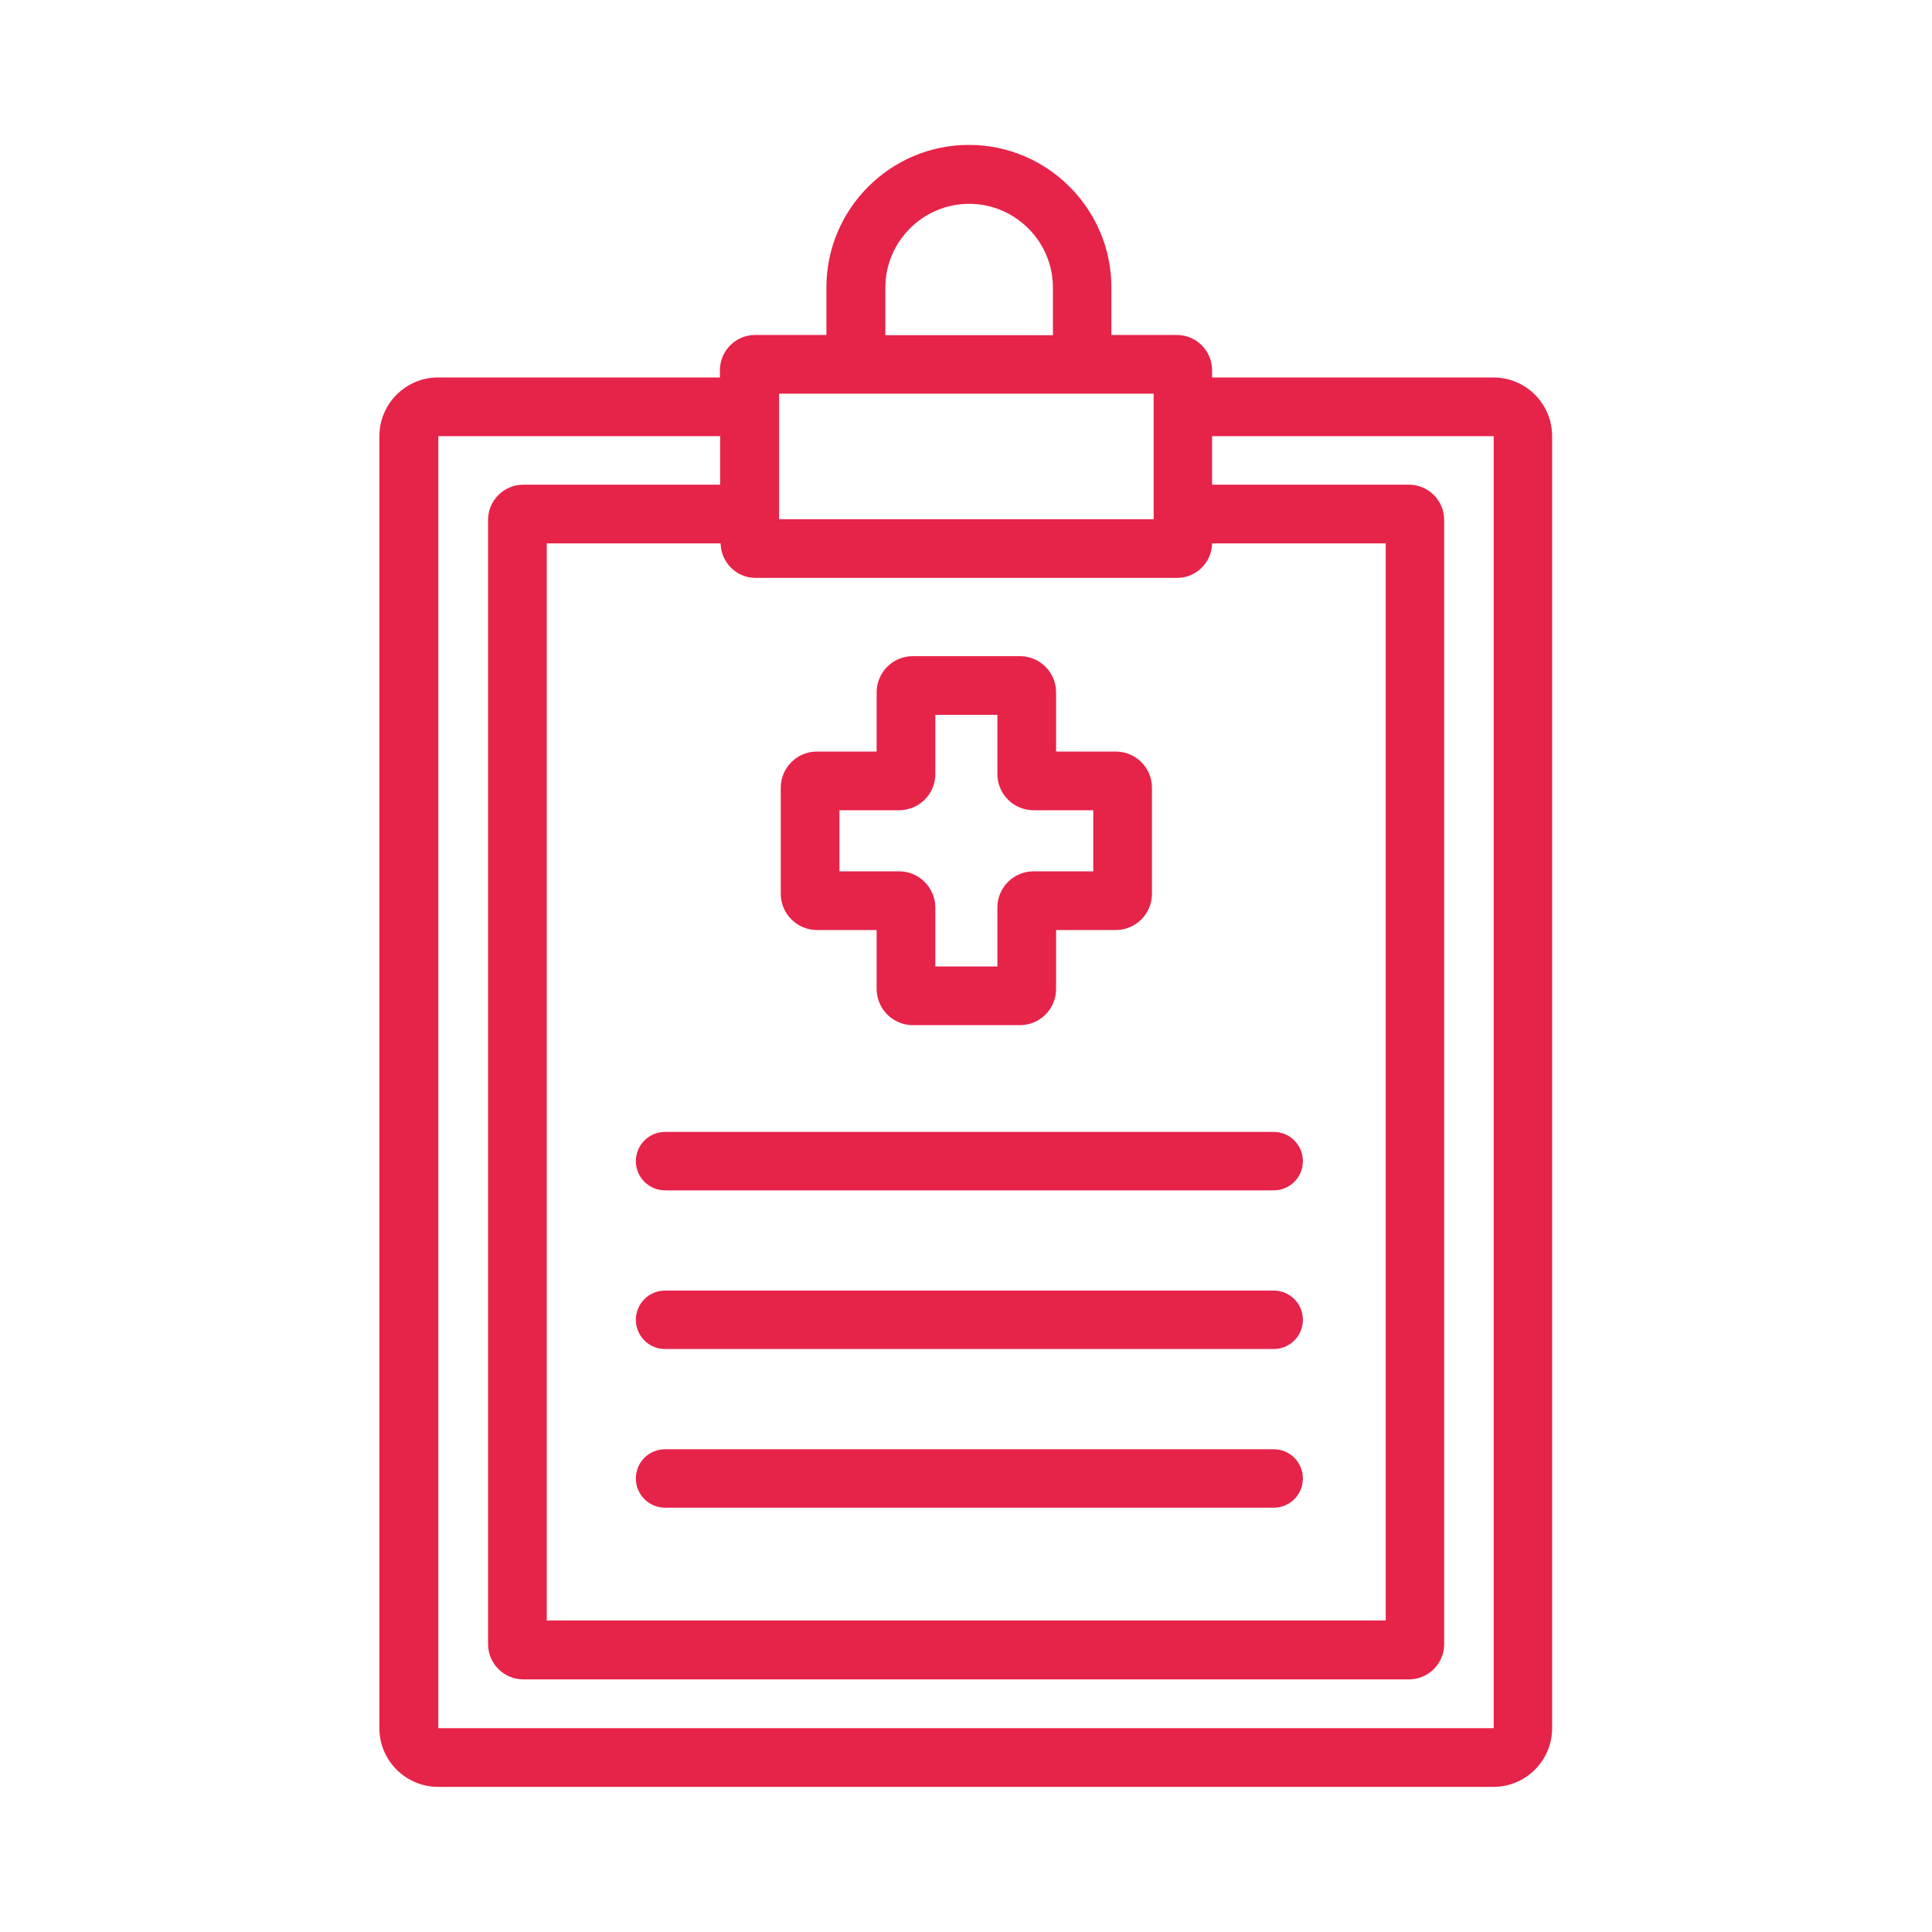 <?xml version="1.0" encoding="UTF-8"?>
<svg id="Layer_1" data-name="Layer 1" xmlns="http://www.w3.org/2000/svg" viewBox="0 0 80 80">
  <defs>
    <style>
      .cls-1 {
        fill: #e62349;
      }
    </style>
  </defs>
  <path class="cls-1" d="m61.85,15.63h-11.66v-.3c0-.8-.65-1.46-1.46-1.46h-2.71v-1.97c0-3.25-2.65-5.9-5.9-5.9s-5.9,2.65-5.9,5.9v1.97h-2.95c-.8,0-1.46.65-1.46,1.46v.3h-11.67c-1.34,0-2.43,1.09-2.43,2.43v53.5c0,1.34,1.09,2.43,2.43,2.43h43.7c1.34,0,2.43-1.09,2.43-2.43V18.06c0-1.34-1.09-2.43-2.43-2.43Zm-25.19-3.72c0-1.91,1.56-3.47,3.47-3.47s3.47,1.56,3.47,3.47v1.97h-6.94v-1.97Zm-4.4,4.39h15.51v5.2h-15.51v-5.2Zm-2.42,6.2c.01.79.66,1.43,1.45,1.43h17.45c.79,0,1.44-.64,1.45-1.43h7.19v44.6H22.64V22.5h7.19Zm32.02,49.06H18.15V18.06h11.67v2.01h-8.15c-.8,0-1.46.65-1.46,1.46v46.55c0,.8.65,1.46,1.46,1.46h36.67c.8,0,1.46-.65,1.46-1.46V21.53c0-.8-.65-1.46-1.46-1.46h-8.15v-2.01h11.66v53.5Zm-28.03-33.05h2.47v2.44c0,.82.67,1.5,1.5,1.5h4.43c.83,0,1.5-.67,1.5-1.5v-2.44h2.47c.83,0,1.5-.67,1.5-1.5v-4.39c0-.83-.67-1.5-1.5-1.5h-2.47v-2.45c0-.83-.67-1.5-1.5-1.5h-4.43c-.83,0-1.5.67-1.5,1.5v2.45h-2.47c-.83,0-1.5.67-1.5,1.5v4.39c0,.82.67,1.5,1.5,1.5Zm.93-4.96h2.47c.83,0,1.5-.67,1.5-1.5v-2.45h2.57v2.45c0,.83.67,1.5,1.5,1.5h2.47v2.53h-2.47c-.83,0-1.5.67-1.5,1.5v2.44h-2.57v-2.44c0-.82-.67-1.5-1.5-1.5h-2.47v-2.53Zm-8.43,14.53c0-.67.54-1.21,1.21-1.21h25.2c.67,0,1.21.54,1.21,1.21s-.54,1.21-1.21,1.21h-25.2c-.67,0-1.21-.54-1.21-1.21Zm0,6.57c0-.67.54-1.21,1.21-1.21h25.2c.67,0,1.21.54,1.21,1.21s-.54,1.21-1.21,1.21h-25.2c-.67,0-1.21-.54-1.21-1.21Zm0,6.57c0-.67.54-1.21,1.21-1.21h25.2c.67,0,1.21.54,1.21,1.21s-.54,1.21-1.21,1.21h-25.2c-.67,0-1.21-.54-1.21-1.21Z"/>
</svg>